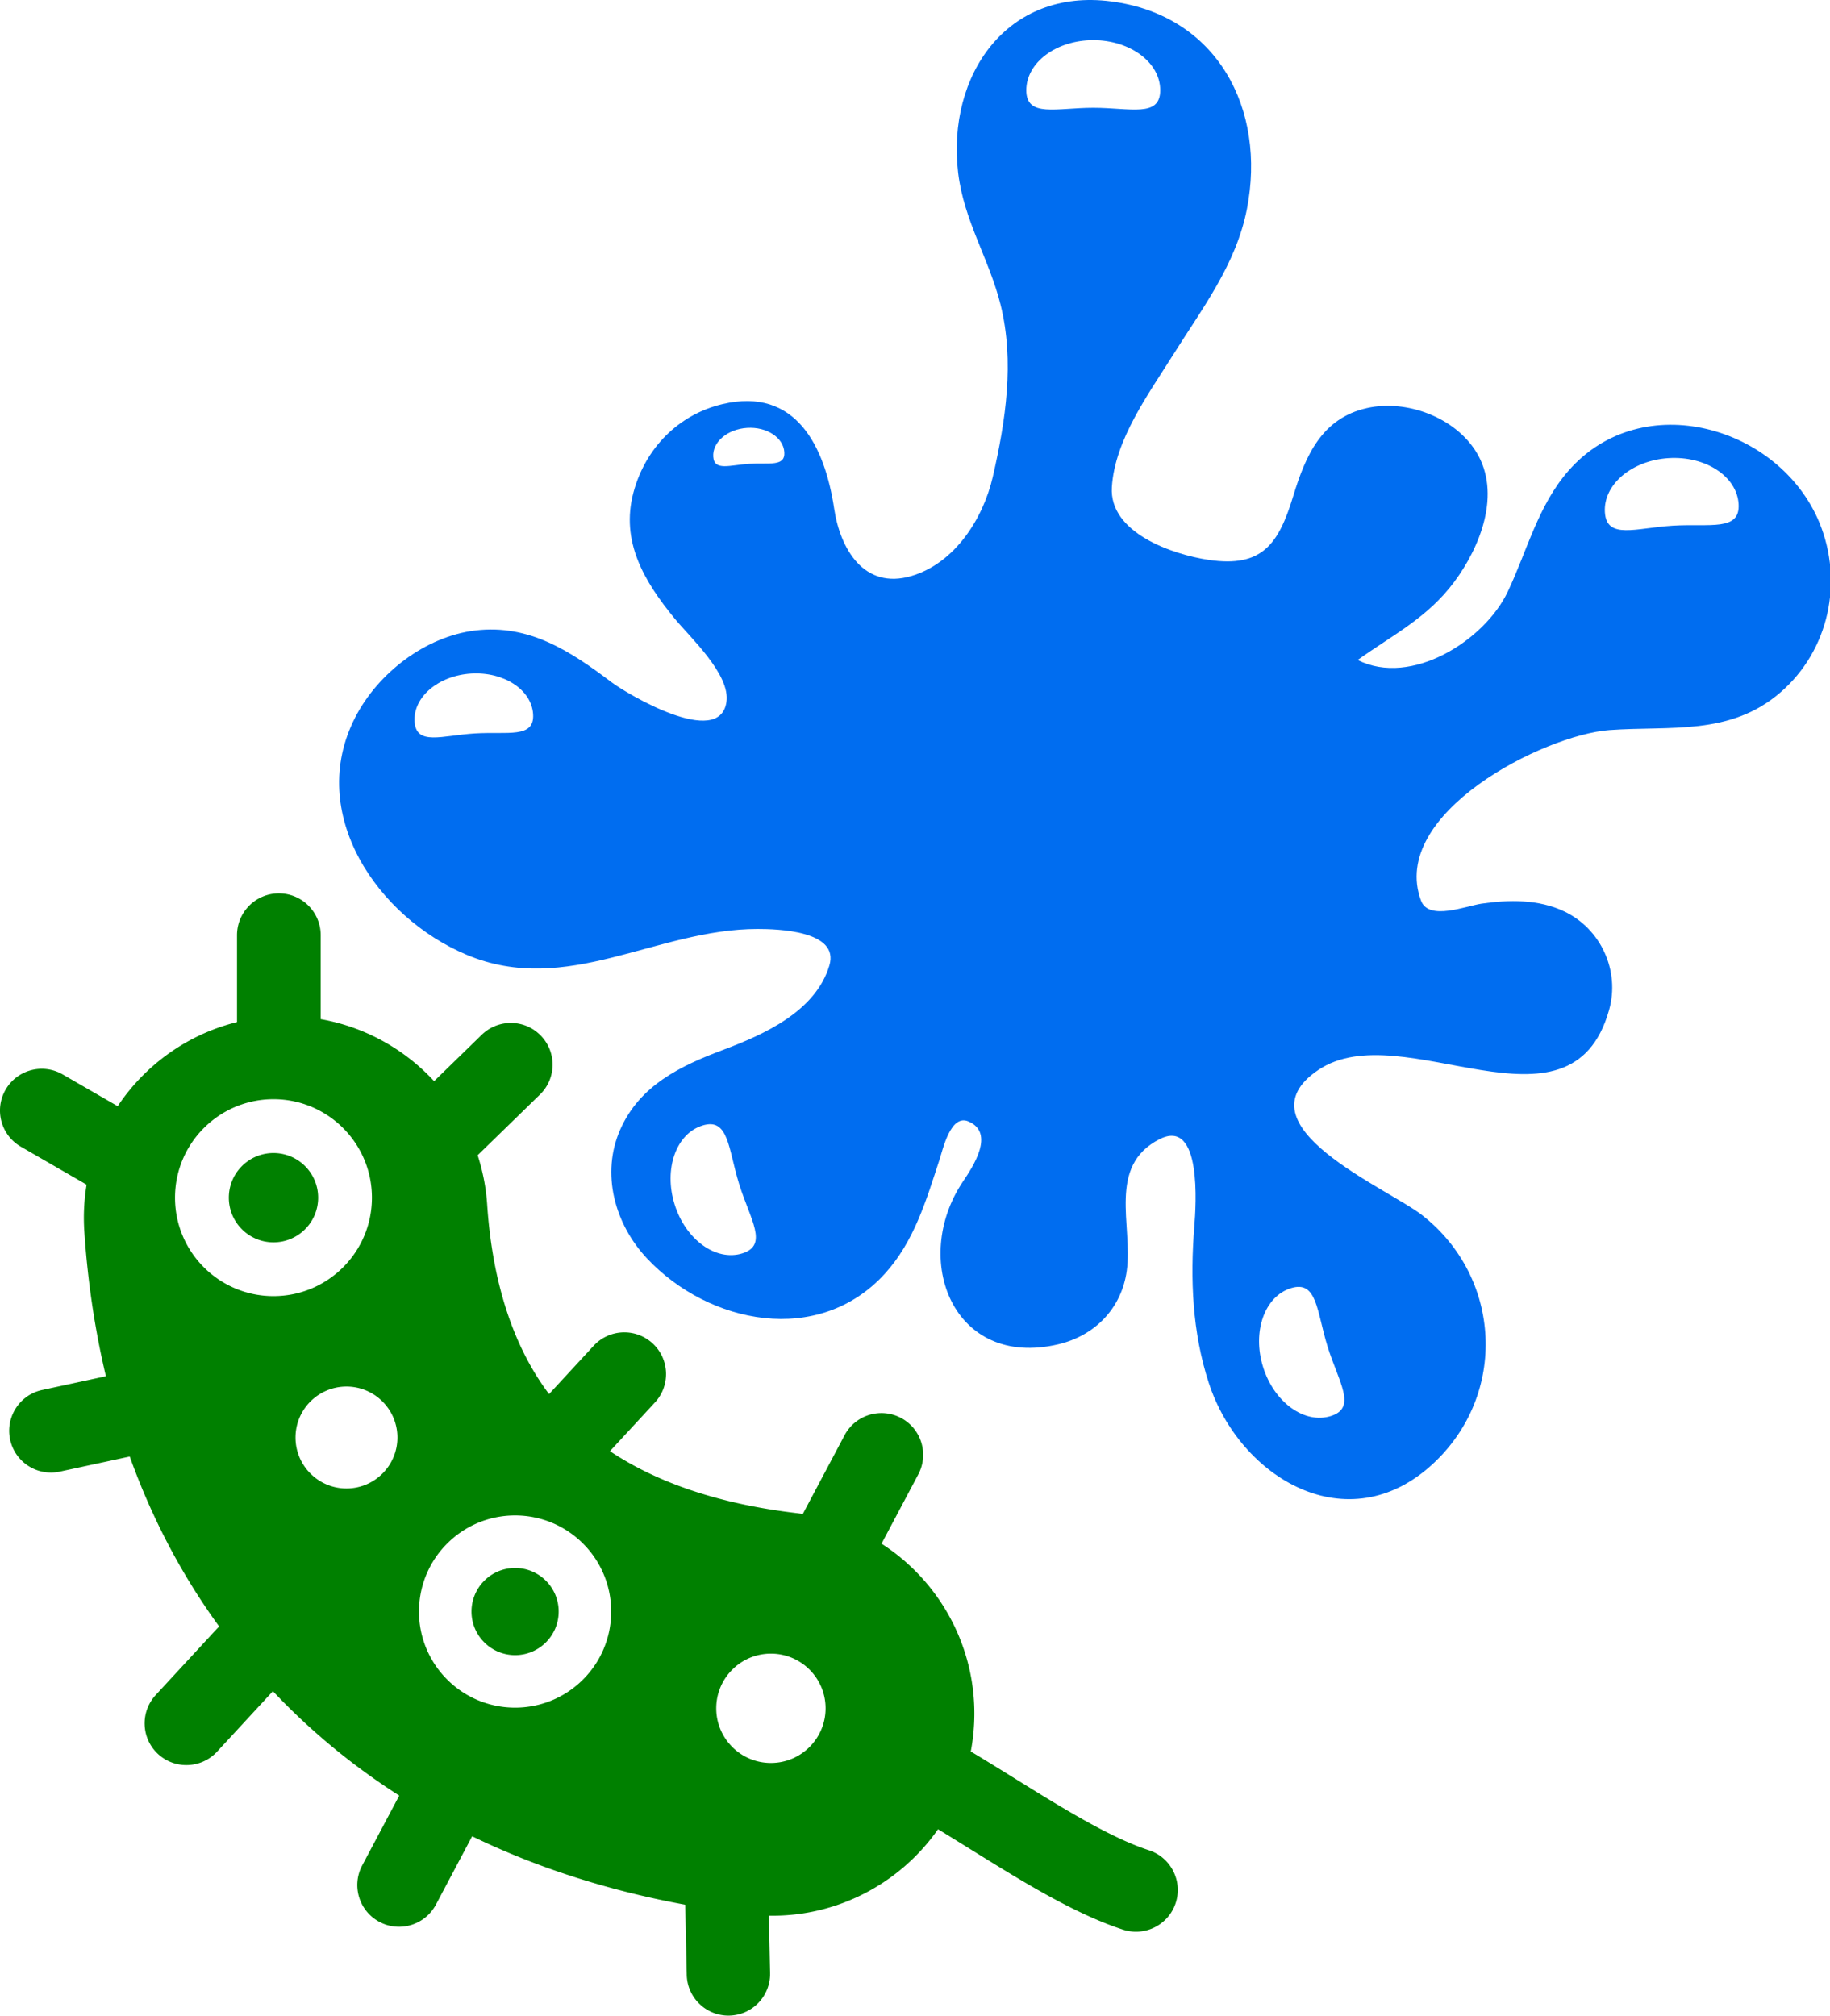 <?xml version="1.0" encoding="UTF-8" standalone="no"?>
<svg
   xmlns:dc="http://purl.org/dc/elements/1.1/"
   xmlns:cc="http://creativecommons.org/ns#"
   xmlns:rdf="http://www.w3.org/1999/02/22-rdf-syntax-ns#"
   xmlns:svg="http://www.w3.org/2000/svg"
   xmlns="http://www.w3.org/2000/svg"
   xmlns:sodipodi="http://sodipodi.sourceforge.net/DTD/sodipodi-0.dtd"
   xmlns:inkscape="http://www.inkscape.org/namespaces/inkscape"
   width="165.47mm"
   height="182.257mm"
   viewBox="0 0 165.47 182.257"
   version="1.1"
   id="svg8"
   inkscape:version="1.0.1 (3bc2e813f5, 2020-09-07)"
   sodipodi:docname="grenzbio_icon.svg">
  <defs
     id="defs2" />
  <sodipodi:namedview
     id="base"
     pagecolor="#ffffff"
     bordercolor="#666666"
     borderopacity="1.0"
     inkscape:pageopacity="0.0"
     inkscape:pageshadow="2"
     inkscape:zoom="0.7"
     inkscape:cx="313.14248"
     inkscape:cy="505.07825"
     inkscape:document-units="mm"
     inkscape:current-layer="layer1"
     inkscape:document-rotation="0"
     showgrid="false"
     inkscape:window-width="1920"
     inkscape:window-height="1017"
     inkscape:window-x="1912"
     inkscape:window-y="-8"
     inkscape:window-maximized="1" />
  <g
     inkscape:label="Layer 1"
     inkscape:groupmode="layer"
     id="layer1"
     transform="translate(-22.981,-14.531)">
    <g
       id="g918"
       transform="matrix(0.329,0,0,0.329,53.314,14.532)"
       style="fill:#006df0;fill-opacity:1">
      <g
         id="g862"
         style="fill:#006df0;fill-opacity:1">
	<path
   d="m 407.815,143.585 c 1.014,2.442 1.67,4.021 -0.018,-0.045 -3.918,-9.431 -1.584,-3.816 -0.023,-0.056 -10.997,-26.363 -48.628,-37.172 -68.848,-14.164 -8.439,9.601 -11.404,22.072 -16.771,33.356 -6.332,13.304 -26.441,26.148 -41.223,18.708 9.729,-6.953 19.18,-11.577 26.546,-21.466 7.213,-9.686 13.029,-24.386 6.04,-35.714 -5.904,-9.569 -19.209,-14.472 -29.997,-12.062 -12.45,2.775 -16.928,13.125 -20.288,24.167 -4.023,13.202 -8.494,19.742 -23.24,17.561 -9.912,-1.465 -27.42,-7.434 -26.608,-20.02 0.83,-13.045 10.108,-25.608 16.838,-36.339 8.066,-12.862 17.288,-24.815 20.276,-40.057 5.365,-27.404 -8.055,-53.273 -37.31,-57.073 -28.688,-3.727 -45.183,20.321 -42.063,47.038 1.528,13.122 8.556,23.803 11.674,36.35 3.87,15.596 1.399,31.905 -2.147,47.292 -2.634,11.39 -10.35,23.667 -22.334,27.229 -13.153,3.909 -19.626,-7.64 -21.247,-18.448 -2.565,-17.124 -10.51,-33.542 -30.684,-28.787 -12.176,2.876 -21.252,12.188 -24.485,24.255 -3.616,13.511 2.958,24.47 11.247,34.598 4.22,5.158 15.477,15.451 14.297,23.063 -1.987,12.833 -27.42,-2.348 -31.526,-5.447 -11.25,-8.491 -22.6,-16.04 -37.468,-14.259 -13.746,1.646 -26.795,11.72 -33.048,23.926 -13.51,26.354 6.15,54.958 30.726,65.241 27.521,11.515 51.968,-7.127 79.862,-7.127 5.478,0 22.625,0.451 19.744,10.051 -3.793,12.64 -18.005,18.967 -29.241,23.187 -11.676,4.385 -22.833,9.721 -28.207,21.826 -5.398,12.163 -1.514,26.042 7.31,35.451 17.025,18.161 47.175,24.152 65.327,4.296 8.116,-8.883 11.417,-20.216 15.07,-31.379 0.941,-2.883 3.067,-12.609 7.934,-10.555 7.431,3.142 1.298,12.417 -1.455,16.498 -14.443,21.457 -2.709,51.576 26.164,44.776 10.068,-2.374 17.417,-9.874 18.838,-20.221 1.716,-12.473 -5.444,-28.802 9,-36.16 11.739,-5.97 10.016,18.373 9.568,23.967 -1.159,14.447 -0.556,29.097 3.963,42.973 8.551,26.271 38.27,43.927 61.63,22.261 20.595,-19.098 18.872,-51.182 -2.939,-68.292 -9.5,-7.459 -51.179,-24.724 -28.577,-39.938 23.067,-15.533 69.354,21.078 79.92,-16.496 3.029,-10.785 -2.281,-22.305 -12.341,-27.079 -7.062,-3.348 -15.163,-3.227 -22.731,-2.122 -4.186,0.615 -14.518,4.784 -16.612,-0.801 -8.955,-23.929 33.782,-45.604 51.788,-46.906 16.711,-1.206 33.098,1.613 46.938,-10.318 13.419,-11.567 17.438,-30.521 10.731,-46.739 z M 38.298,201.563 c -8.995,0.559 -16.135,3.457 -16.552,-3.269 -0.416,-6.727 6.54,-12.628 15.533,-13.186 8.996,-0.553 16.625,4.442 17.039,11.169 0.417,6.727 -7.025,4.728 -16.02,5.286 z m 75.458,-74.098 c -5.393,0.331 -9.676,2.069 -9.929,-1.962 -0.247,-4.038 3.923,-7.578 9.322,-7.908 5.393,-0.336 9.972,2.664 10.218,6.697 0.254,4.036 -4.211,2.837 -9.611,3.173 z m -1.927,216.993 c -7.26,2.267 -15.594,-3.765 -18.623,-13.47 -3.033,-9.706 0.392,-19.404 7.651,-21.672 7.252,-2.267 7.07,6.422 10.098,16.128 3.032,9.706 8.126,16.75 0.874,19.014 z m 96.44,-314.835 c -10.167,0 -18.405,2.766 -18.405,-4.835 0,-7.603 8.238,-13.762 18.405,-13.762 10.167,0 18.41,6.159 18.41,13.762 -0.001,7.601 -8.243,4.835 -18.41,4.835 z m 64.423,340.529 c 3.033,9.703 8.126,16.748 0.873,19.012 -7.26,2.265 -15.594,-3.766 -18.62,-13.47 -3.035,-9.703 0.39,-19.405 7.648,-21.672 7.253,-2.264 7.071,6.425 10.099,16.13 z m 94.864,-225.688 c -10.146,0.625 -18.204,3.898 -18.673,-3.688 -0.467,-7.587 7.379,-14.248 17.523,-14.873 10.147,-0.631 18.753,5.011 19.222,12.598 0.47,7.586 -7.925,5.338 -18.072,5.963 z"
   fill="#006df0"
   id="path860"
   style="fill:#006df0;fill-opacity:1" />

</g>
      <g
         id="g864"
         style="fill:#006df0;fill-opacity:1">
</g>
      <g
         id="g866"
         style="fill:#006df0;fill-opacity:1">
</g>
      <g
         id="g868"
         style="fill:#006df0;fill-opacity:1">
</g>
      <g
         id="g870"
         style="fill:#006df0;fill-opacity:1">
</g>
      <g
         id="g872"
         style="fill:#006df0;fill-opacity:1">
</g>
      <g
         id="g874"
         style="fill:#006df0;fill-opacity:1">
</g>
      <g
         id="g876"
         style="fill:#006df0;fill-opacity:1">
</g>
      <g
         id="g878"
         style="fill:#006df0;fill-opacity:1">
</g>
      <g
         id="g880"
         style="fill:#006df0;fill-opacity:1">
</g>
      <g
         id="g882"
         style="fill:#006df0;fill-opacity:1">
</g>
      <g
         id="g884"
         style="fill:#006df0;fill-opacity:1">
</g>
      <g
         id="g886"
         style="fill:#006df0;fill-opacity:1">
</g>
      <g
         id="g888"
         style="fill:#006df0;fill-opacity:1">
</g>
      <g
         id="g890"
         style="fill:#006df0;fill-opacity:1">
</g>
      <g
         id="g892"
         style="fill:#006df0;fill-opacity:1">
</g>
    </g>
    <g
       style="clip-rule:evenodd;fill:#008000;fill-opacity:1;fill-rule:evenodd;image-rendering:optimizeQuality;shape-rendering:geometricPrecision;text-rendering:geometricPrecision"
       id="g945"
       transform="matrix(0.208,0,0,0.208,22.981,95.308)">
      <path
         d="m 36.66,146.96 c -0.47,-6.95 -0.1,-13.76 0.99,-20.34 L 9.05,110.1 C 0.38,105.08 -2.57,93.98 2.44,85.31 7.46,76.64 18.57,73.68 27.24,78.7 L 51.16,92.51 C 63.06,74.66 81.36,61.32 103.03,55.95 V 18.19 C 103.03,8.15 111.18,0 121.22,0 c 10.04,0 18.19,8.15 18.19,18.19 v 36.49 c 19.23,3.37 36.46,13.05 49.3,26.95 l 20.72,-20.17 c 7.18,-6.98 18.67,-6.82 25.65,0.36 6.98,7.17 6.82,18.66 -0.36,25.64 l -27.08,26.37 c 2.22,6.8 3.64,14 4.14,21.46 2.36,34.94 11.79,62.29 26.9,82.37 l 19.36,-20.97 c 6.79,-7.38 18.27,-7.85 25.65,-1.07 7.37,6.78 7.84,18.26 1.06,25.64 l -19.59,21.21 c 21.1,14.13 48.55,23.06 80.88,26.9 0.99,0.11 1.97,0.26 2.95,0.41 l 18.13,-34.17 c 4.67,-8.87 15.64,-12.27 24.51,-7.6 8.86,4.67 12.26,15.65 7.59,24.51 l -16,30.17 c 27.34,17.59 43.8,49.75 39.73,84.2 a 87.86,87.86 0 0 1 -0.94,6.13 c 6.29,3.76 12.66,7.71 19.08,11.7 20.41,12.67 41.36,25.69 58.37,31.24 9.53,3.1 14.74,13.35 11.65,22.88 -3.09,9.53 -13.35,14.74 -22.88,11.65 -21.21,-6.92 -44.06,-21.12 -66.32,-34.94 -4.76,-2.95 -9.49,-5.9 -14.13,-8.72 -16.35,23.4 -43.65,38.12 -73.56,37.57 l 0.55,24.96 c 0.19,10 -7.76,18.28 -17.76,18.47 -10,0.19 -18.28,-7.76 -18.47,-17.76 l -0.66,-30.42 c -33.29,-6.14 -64.32,-16.04 -92.63,-29.76 l -15.72,29.65 c -4.67,8.86 -15.65,12.27 -24.51,7.6 -8.87,-4.67 -12.27,-15.65 -7.6,-24.51 l 16.14,-30.43 c -18.54,-11.85 -35.61,-25.63 -51.06,-41.37 -1.3,-1.32 -2.58,-2.68 -3.87,-4.02 l -24.25,26.27 c -6.79,7.37 -18.27,7.85 -25.65,1.07 -7.37,-6.79 -7.84,-18.27 -1.06,-25.65 l 26.65,-28.86 0.95,-0.96 C 79.23,296.64 66.17,272.02 56.4,244.81 l -30.48,6.57 c -9.81,2.08 -19.45,-4.19 -21.53,-13.99 -2.07,-9.8 4.19,-19.45 13.99,-21.52 l 27.66,-5.97 c -4.71,-19.79 -7.89,-40.77 -9.38,-62.94 z m 82.22,-34.09 c 10.72,0 19.42,8.68 19.42,19.41 0,10.72 -8.7,19.41 -19.42,19.41 -10.72,0 -19.41,-8.69 -19.41,-19.41 0,-10.73 8.69,-19.41 19.41,-19.41 z m 105.04,180.37 c 10.46,0 18.94,8.48 18.94,18.95 0,10.46 -8.48,18.94 -18.94,18.94 -10.47,0 -18.95,-8.48 -18.95,-18.94 0,-10.47 8.48,-18.95 18.95,-18.95 z m 111.2,37.24 c 13.13,0 23.77,10.64 23.77,23.77 0,13.12 -10.64,23.76 -23.77,23.76 -13.12,0 -23.76,-10.64 -23.76,-23.76 0,-13.13 10.64,-23.77 23.76,-23.77 z M 118.88,89.47 c 23.64,0 42.8,19.17 42.8,42.8 0,23.65 -19.16,42.81 -42.8,42.81 -23.64,0 -42.8,-19.16 -42.8,-42.81 0,-23.63 19.16,-42.8 42.8,-42.8 z m 31.73,124.92 c 12.23,0 22.15,9.92 22.15,22.15 0,12.23 -9.92,22.15 -22.15,22.15 -12.23,0 -22.15,-9.92 -22.15,-22.15 0,-12.23 9.92,-22.15 22.15,-22.15 z m 73.3,56.02 c 23.08,0 41.78,18.7 41.78,41.78 0,23.07 -18.7,41.77 -41.78,41.77 -23.07,0 -41.77,-18.7 -41.77,-41.77 0,-23.08 18.7,-41.78 41.77,-41.78 z"
         id="path934"
         style="fill:#008000;fill-opacity:1" />
    </g>
  </g>
</svg>
